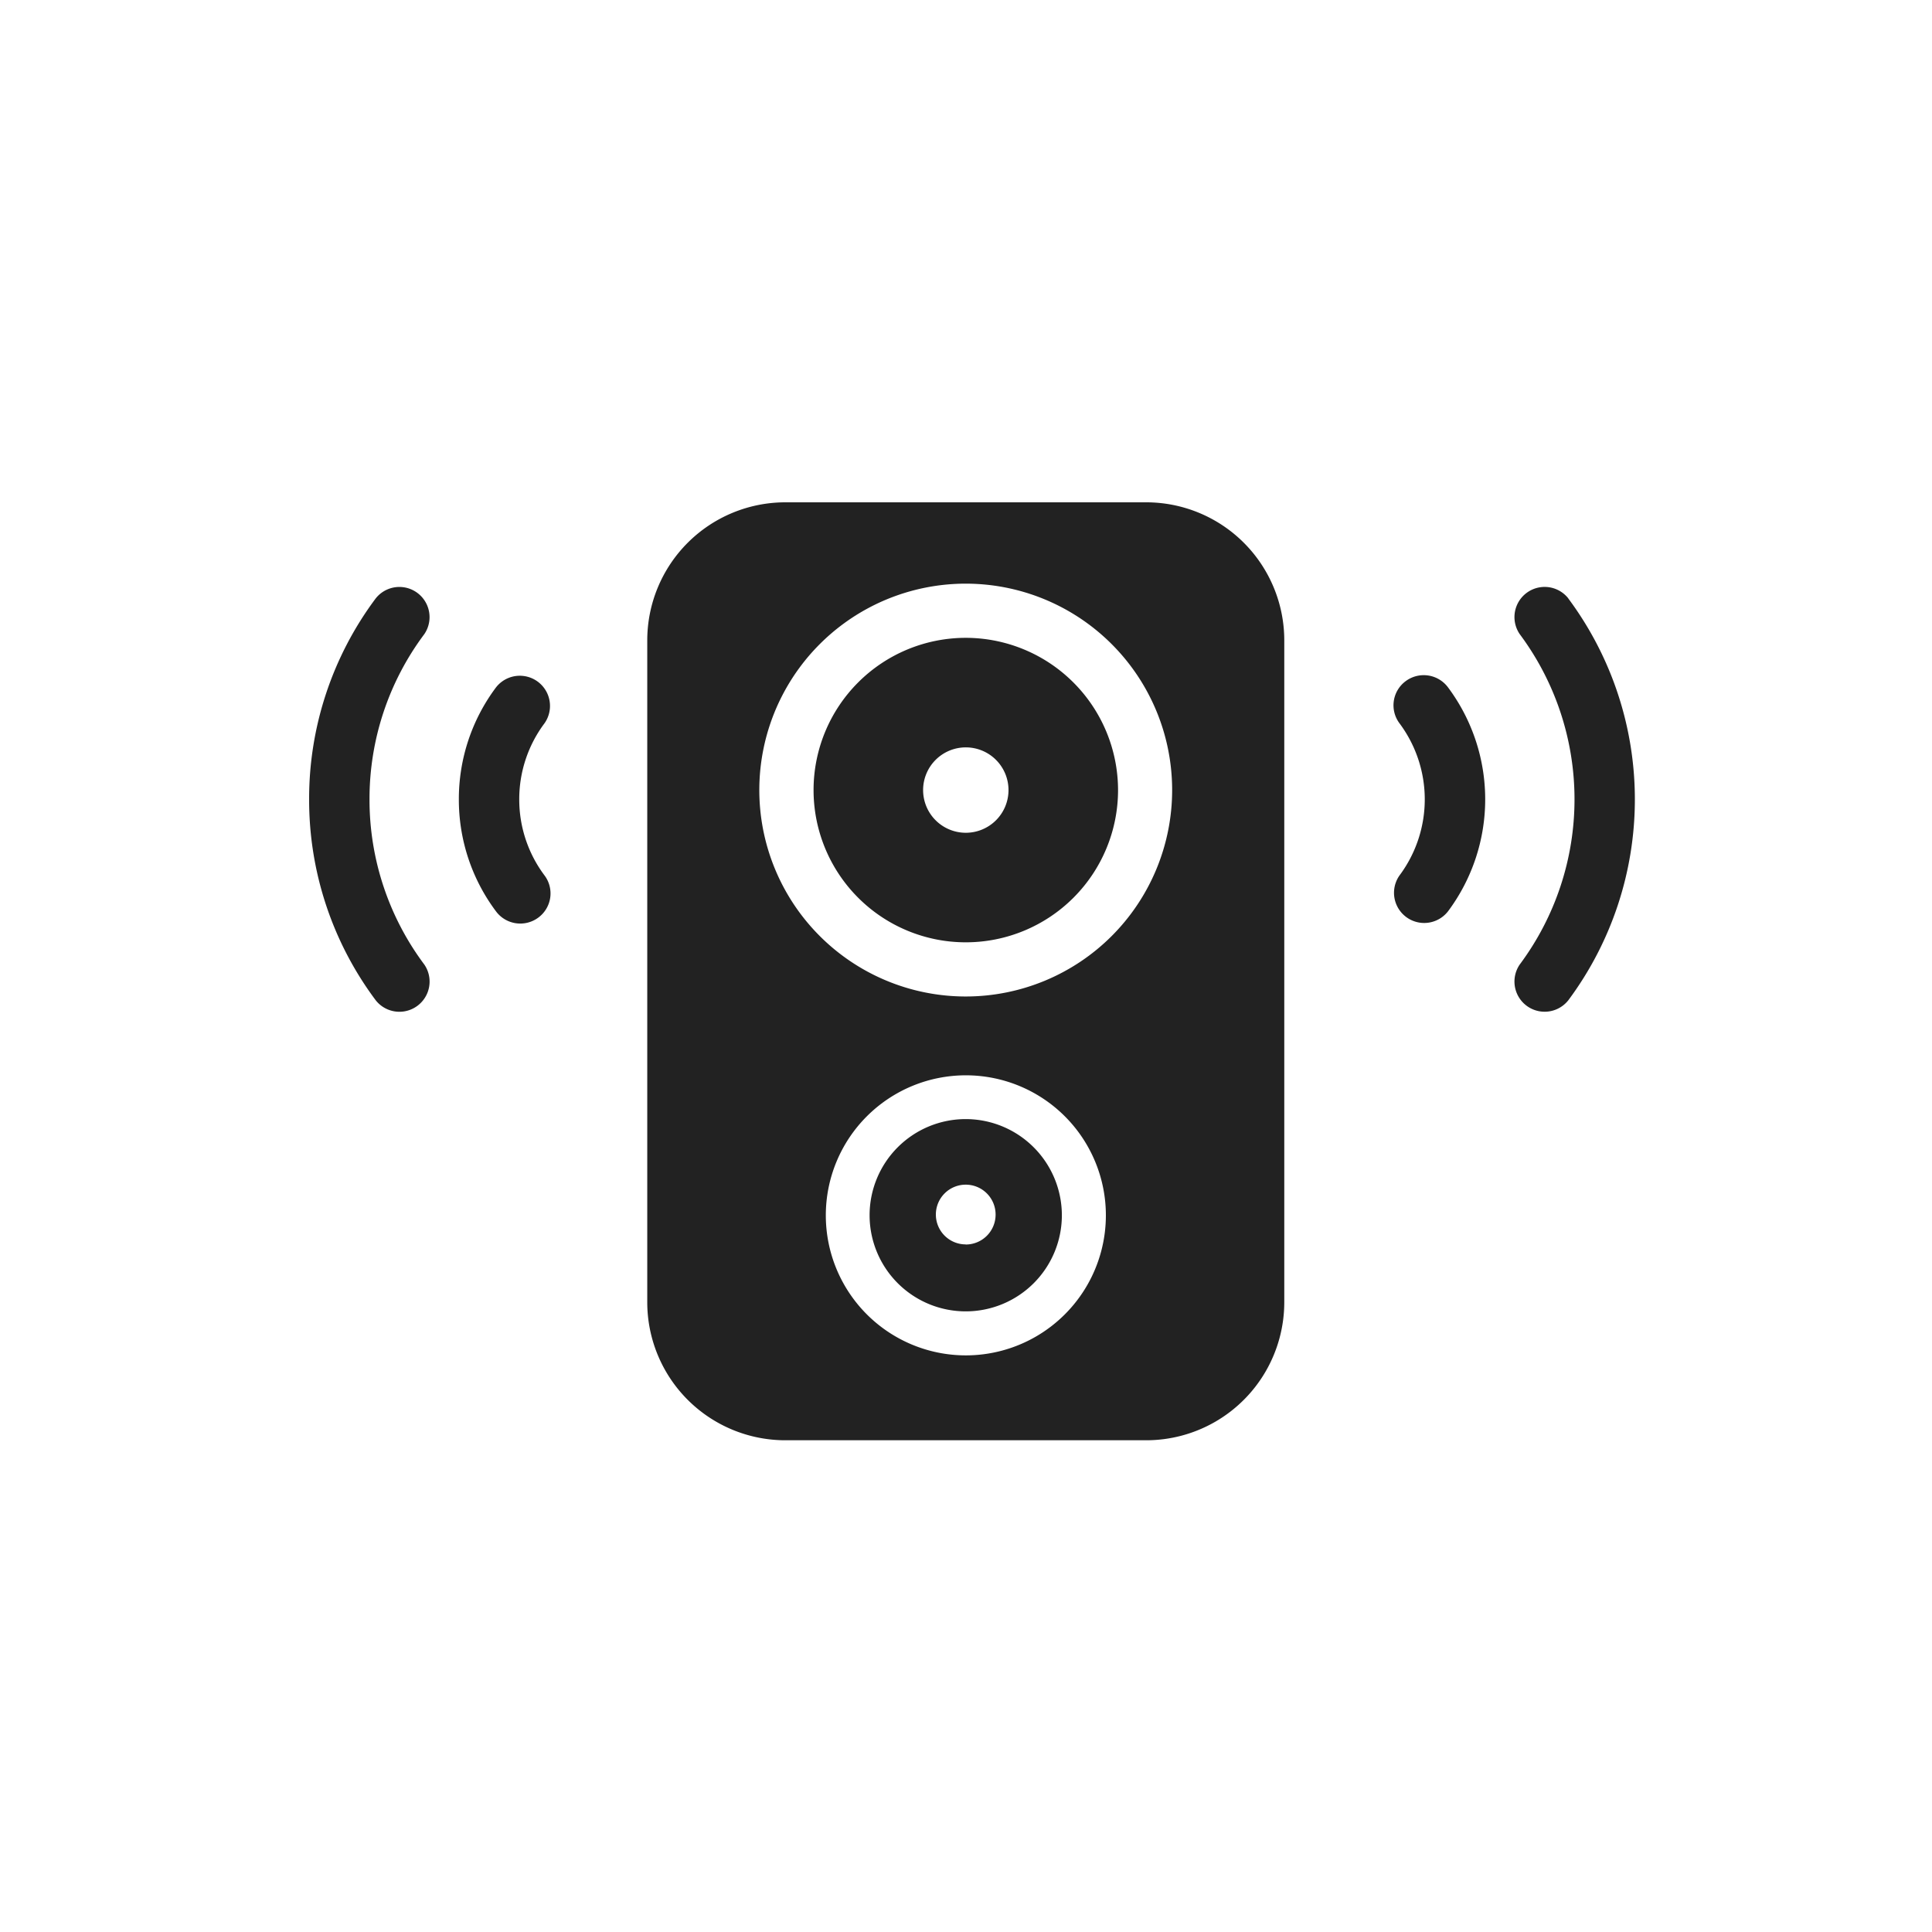 <svg xmlns="http://www.w3.org/2000/svg" xmlns:xlink="http://www.w3.org/1999/xlink" width="50" height="50" viewBox="0 0 50 50">
  <rect x="0" y="0" width="50" height="50" fill="#808080" stroke="none"/>
  <defs>
    <clipPath id="clip-icn-multiply_consultation_instruments">
      <rect width="50" height="50"/>
    </clipPath>
  </defs>
  <g id="icn-multiply_consultation_instruments" clip-path="url(#clip-icn-multiply_consultation_instruments)">
    <rect width="50" height="50" fill="#fff"/>
    <g id="グループ_2566" data-name="グループ 2566" transform="translate(4 3)">
      <g id="角丸のスピーカーアイコン" transform="translate(12.751 10)">
        <path id="パス_3286" data-name="パス 3286" d="M95.068,0H85.73a3.574,3.574,0,0,0-3.574,3.574V20.7a3.574,3.574,0,0,0,3.574,3.574h9.338A3.574,3.574,0,0,0,98.642,20.7V3.574A3.574,3.574,0,0,0,95.068,0ZM90.4,22.077a3.624,3.624,0,1,1,3.625-3.626A3.625,3.625,0,0,1,90.4,22.077Zm0-9.288A5.342,5.342,0,1,1,95.74,7.447,5.342,5.342,0,0,1,90.4,12.789Z" transform="translate(-82.156)" fill="#222"/>
        <path id="パス_3287" data-name="パス 3287" d="M206.018,336.7a2.488,2.488,0,1,0,2.488,2.486A2.491,2.491,0,0,0,206.018,336.7Zm0,3.243a.773.773,0,1,1,.773-.773A.773.773,0,0,1,206.018,339.946Z" transform="translate(-197.776 -320.738)" fill="#222"/>
        <path id="パス_3288" data-name="パス 3288" d="M176.816,73.969a3.94,3.94,0,1,0,3.941,3.94A3.945,3.945,0,0,0,176.816,73.969Zm0,5.045a1.105,1.105,0,1,1,1.106-1.105A1.105,1.105,0,0,1,176.816,79.014Z" transform="translate(-168.573 -70.462)" fill="#222"/>
      </g>
      <g id="グループ_2565" data-name="グループ 2565" transform="translate(4 12.17)">
        <g id="音量のアイコン素材_その2" data-name="音量のアイコン素材 その2" transform="translate(28.063)">
          <path id="パス_3300" data-name="パス 3300" d="M440.515,127.977a.781.781,0,0,0-1.256.927,7.155,7.155,0,0,1,0,8.549.781.781,0,0,0,1.256.927,8.708,8.708,0,0,0,0-10.4Z" transform="translate(-435.991 -127.662)" fill="#222"/>
          <path id="パス_3301" data-name="パス 3301" d="M366.986,181.406a.777.777,0,0,0-.161,1.09,3.291,3.291,0,0,1,0,3.94.781.781,0,0,0,1.255.929,4.845,4.845,0,0,0,0-5.8A.783.783,0,0,0,366.986,181.406Z" transform="translate(-366.67 -178.948)" fill="#222"/>
        </g>
        <g id="音量のアイコン素材_その2-2" data-name="音量のアイコン素材 その2" transform="translate(6.248 11.035) rotate(180)">
          <path id="パス_3300-2" data-name="パス 3300" d="M1.409.316a.781.781,0,0,0-1.256.927A7.118,7.118,0,0,1,1.571,5.519,7.112,7.112,0,0,1,.154,9.792a.781.781,0,0,0,1.256.927,8.655,8.655,0,0,0,1.724-5.2A8.661,8.661,0,0,0,1.409.316Z" transform="translate(3.114 0)" fill="#222"/>
          <path id="パス_3301-2" data-name="パス 3301" d="M.316.154a.777.777,0,0,0-.161,1.09,3.275,3.275,0,0,1,.655,1.97,3.275,3.275,0,0,1-.655,1.97.781.781,0,0,0,1.255.929,4.818,4.818,0,0,0,.963-2.9,4.818,4.818,0,0,0-.963-2.9A.783.783,0,0,0,.316.154Z" transform="translate(0 2.304)" fill="#222"/>
        </g>
      </g>
    </g>
  </g>
</svg>
